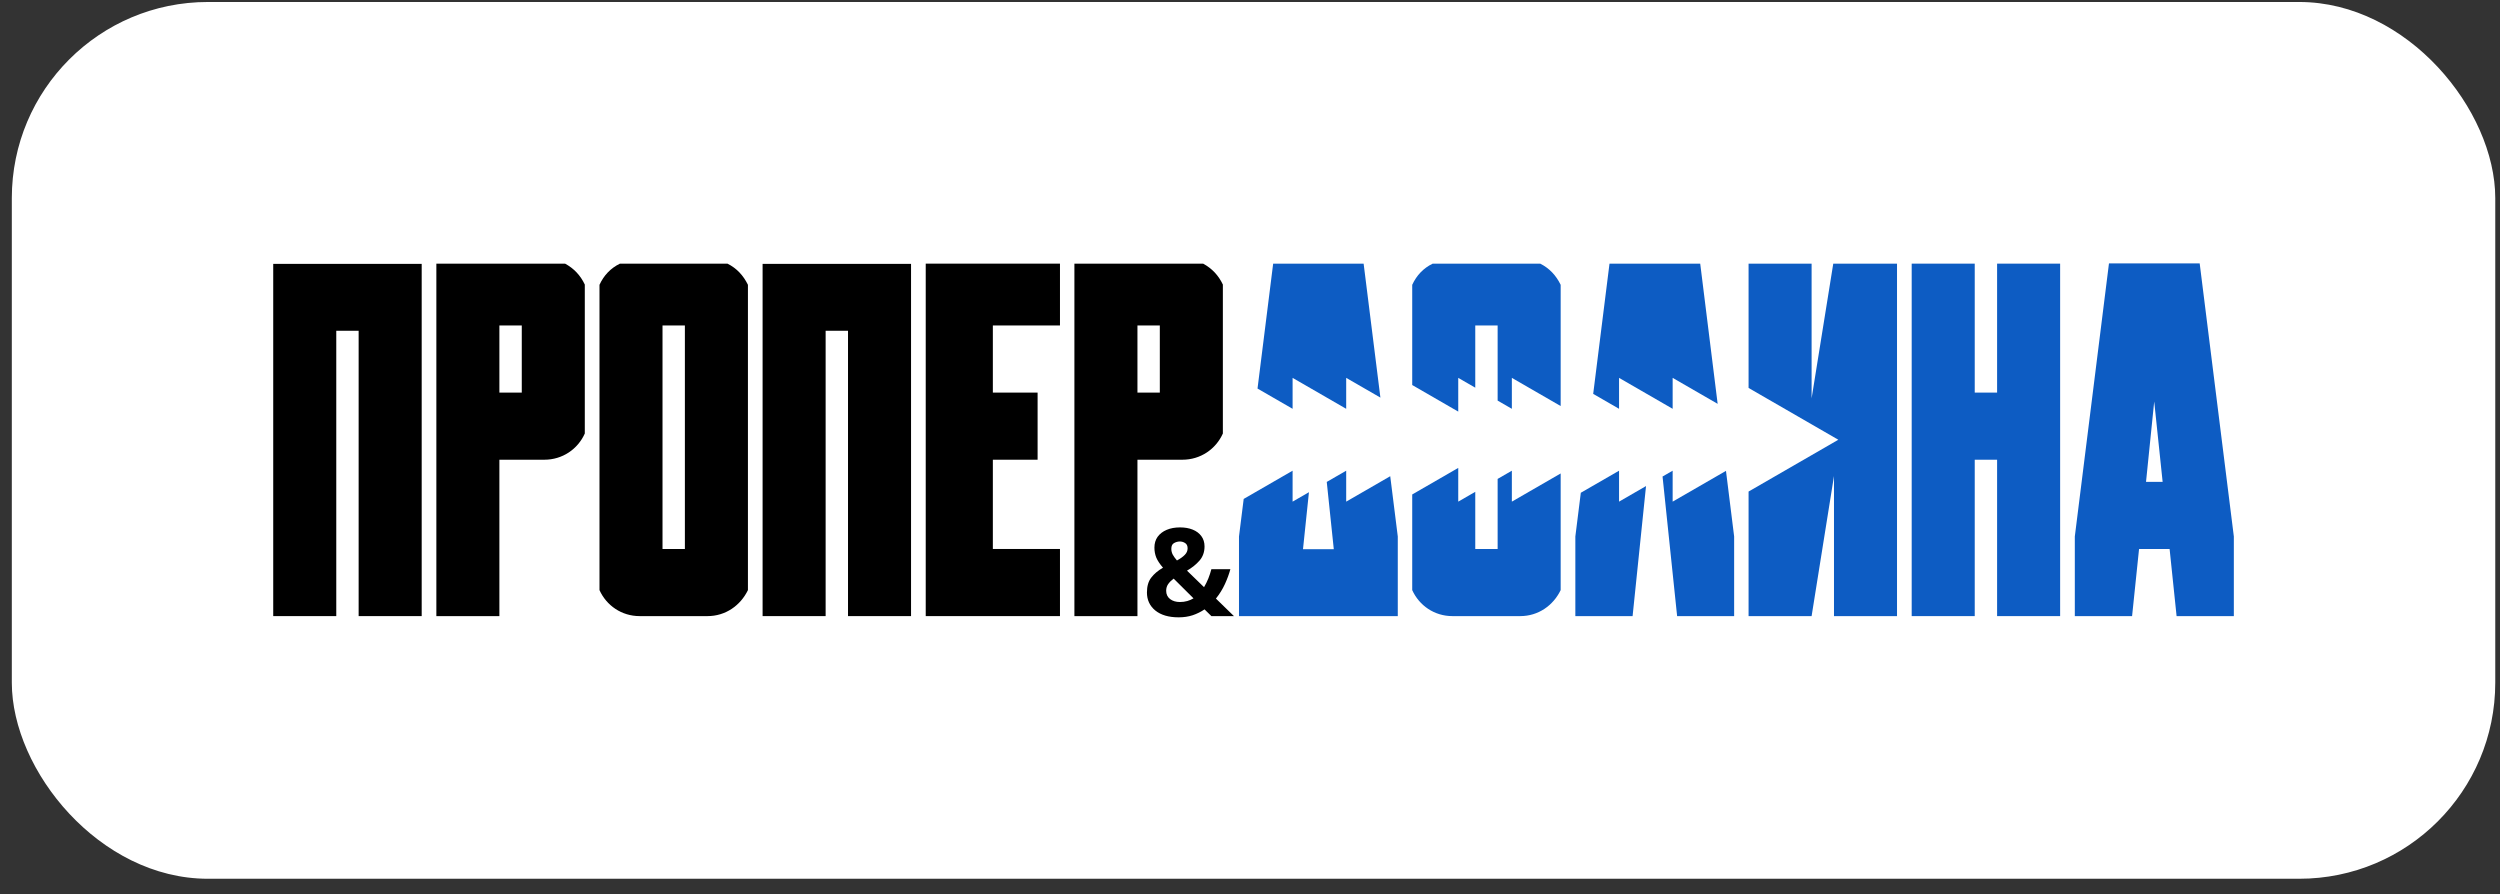 <?xml version="1.0" encoding="UTF-8"?> <svg xmlns="http://www.w3.org/2000/svg" width="151" height="54" viewBox="0 0 151 54" fill="none"><rect x="0" y="0" width="151" height="54" fill="#333333" stroke="none"/><rect x="0.714" y="0.12" width="150" height="52.957" rx="11.842" fill="white"></rect><path d="M16.503 15.938H25.47V37.213H21.662V19.978H20.311V37.213H16.503V15.938Z" fill="black"></path><path d="M30.163 27.767V37.213H26.356V15.924H34.13C34.668 16.214 35.061 16.636 35.322 17.188V26.183C34.901 27.128 33.971 27.767 32.881 27.767H30.163ZM30.163 19.658V23.713H31.515V19.658H30.163Z" fill="black"></path><path d="M45.175 35.643C44.724 36.573 43.823 37.213 42.733 37.213H38.635C37.545 37.213 36.63 36.573 36.209 35.643V17.203C36.47 16.636 36.877 16.2 37.444 15.924H43.94C44.492 16.2 44.899 16.636 45.175 17.203V35.643ZM41.367 33.158V19.658H40.016V33.158H41.367Z" fill="black"></path><path d="M46.061 15.938H55.027V37.213H51.22V19.978H49.868V37.213H46.061V15.938Z" fill="black"></path><path d="M55.914 15.924H64.022V19.658H59.968V23.713H62.671V27.767H59.968V33.158H64.022V37.213H55.914V15.924Z" fill="black"></path><path d="M68.702 27.767V37.213H64.894V15.924H72.669C73.207 16.214 73.599 16.636 73.861 17.188V26.183C73.439 27.128 72.509 27.767 71.419 27.767H68.702ZM68.702 19.658V23.713H70.053V19.658H68.702Z" fill="black"></path><path d="M81.31 30.299L83.97 28.763L84.426 32.403V37.213H74.835V32.403L75.119 30.135L78.073 28.43V30.299L79.06 29.729L78.701 33.173H80.561L80.136 29.108L81.31 28.43V30.299Z" fill="#0D5CC3"></path><path d="M88.078 30.299L89.106 29.706V33.158H90.457V28.926L91.316 28.43V30.299L94.264 28.597V35.643C93.814 36.573 92.913 37.213 91.823 37.213H87.725C86.635 37.213 85.72 36.573 85.298 35.643V29.866L88.078 28.261V30.299Z" fill="#0D5CC3"></path><path d="M97.791 30.299L99.42 29.358L98.609 37.213H95.151V32.403L95.481 29.763L97.791 28.43V30.299Z" fill="#0D5CC3"></path><path d="M101.028 30.299L104.249 28.44L104.742 32.403V37.213H101.298L100.418 28.782L101.028 28.43V30.299Z" fill="#0D5CC3"></path><path d="M109.421 24.061L110.729 15.924H114.58V37.213H110.773V28.755L109.421 37.213H105.614V29.69L111.034 26.561L105.614 23.432V15.924H109.421V24.061Z" fill="#0D5CC3"></path><path d="M119.274 23.713H120.625V15.924H124.432V37.213H120.625V27.767H119.274V37.213H115.466V15.924H119.274V23.713Z" fill="#0D5CC3"></path><path fill-rule="evenodd" clip-rule="evenodd" d="M134.924 32.403V37.213H131.466L131.044 33.158H129.199L128.778 37.213H125.319V32.403L127.382 15.909H132.861L134.924 32.403ZM129.62 29.104H130.623L130.114 24.25L129.62 29.104Z" fill="#0D5CC3"></path><path d="M93.029 15.924C93.581 16.2 93.988 16.636 94.264 17.203V24.525L91.316 22.823V24.692L90.457 24.196V19.658H89.106V23.416L88.078 22.823V24.861L85.298 23.256V17.203C85.56 16.636 85.967 16.2 86.534 15.924H93.029Z" fill="#0D5CC3"></path><path d="M83.376 24.015L81.31 22.823V24.692L78.073 22.823V24.692L75.954 23.469L76.899 15.924H82.363L83.376 24.015Z" fill="#0D5CC3"></path><path d="M103.746 24.392L101.028 22.823V24.692L97.791 22.823V24.692L96.229 23.79L97.214 15.924H102.693L103.746 24.392Z" fill="#0D5CC3"></path><path d="M71.273 31.855C71.56 31.855 71.814 31.899 72.036 31.988C72.258 32.077 72.433 32.208 72.561 32.38C72.689 32.553 72.754 32.76 72.754 33.002C72.754 33.342 72.652 33.628 72.45 33.86C72.248 34.092 71.996 34.294 71.695 34.467L72.724 35.466C72.823 35.298 72.909 35.123 72.983 34.941C73.057 34.753 73.119 34.566 73.168 34.378H74.315C74.241 34.655 74.133 34.951 73.99 35.267C73.846 35.582 73.664 35.878 73.442 36.154L74.53 37.213H73.168L72.754 36.806C72.537 36.954 72.297 37.072 72.036 37.161C71.779 37.245 71.498 37.287 71.192 37.287C70.59 37.287 70.119 37.149 69.778 36.872C69.443 36.596 69.275 36.233 69.275 35.785C69.275 35.41 69.362 35.111 69.534 34.889C69.707 34.662 69.944 34.462 70.245 34.29C70.052 34.068 69.917 33.863 69.838 33.675C69.764 33.488 69.727 33.288 69.727 33.076C69.727 32.824 69.791 32.607 69.919 32.425C70.052 32.242 70.235 32.101 70.467 32.003C70.699 31.904 70.968 31.855 71.273 31.855ZM71.266 32.706C71.143 32.706 71.024 32.738 70.911 32.802C70.802 32.861 70.748 32.977 70.748 33.15C70.748 33.273 70.778 33.392 70.837 33.505C70.901 33.619 70.985 33.734 71.088 33.853C71.296 33.739 71.454 33.626 71.562 33.513C71.675 33.399 71.732 33.268 71.732 33.12C71.732 32.972 71.683 32.866 71.584 32.802C71.486 32.738 71.379 32.706 71.266 32.706ZM70.889 34.948C70.75 35.052 70.639 35.163 70.556 35.281C70.477 35.395 70.437 35.528 70.437 35.681C70.437 35.893 70.516 36.061 70.674 36.184C70.832 36.303 71.029 36.362 71.266 36.362C71.424 36.362 71.572 36.342 71.71 36.303C71.848 36.263 71.974 36.209 72.088 36.14L70.889 34.948Z" fill="black"></path></svg> 